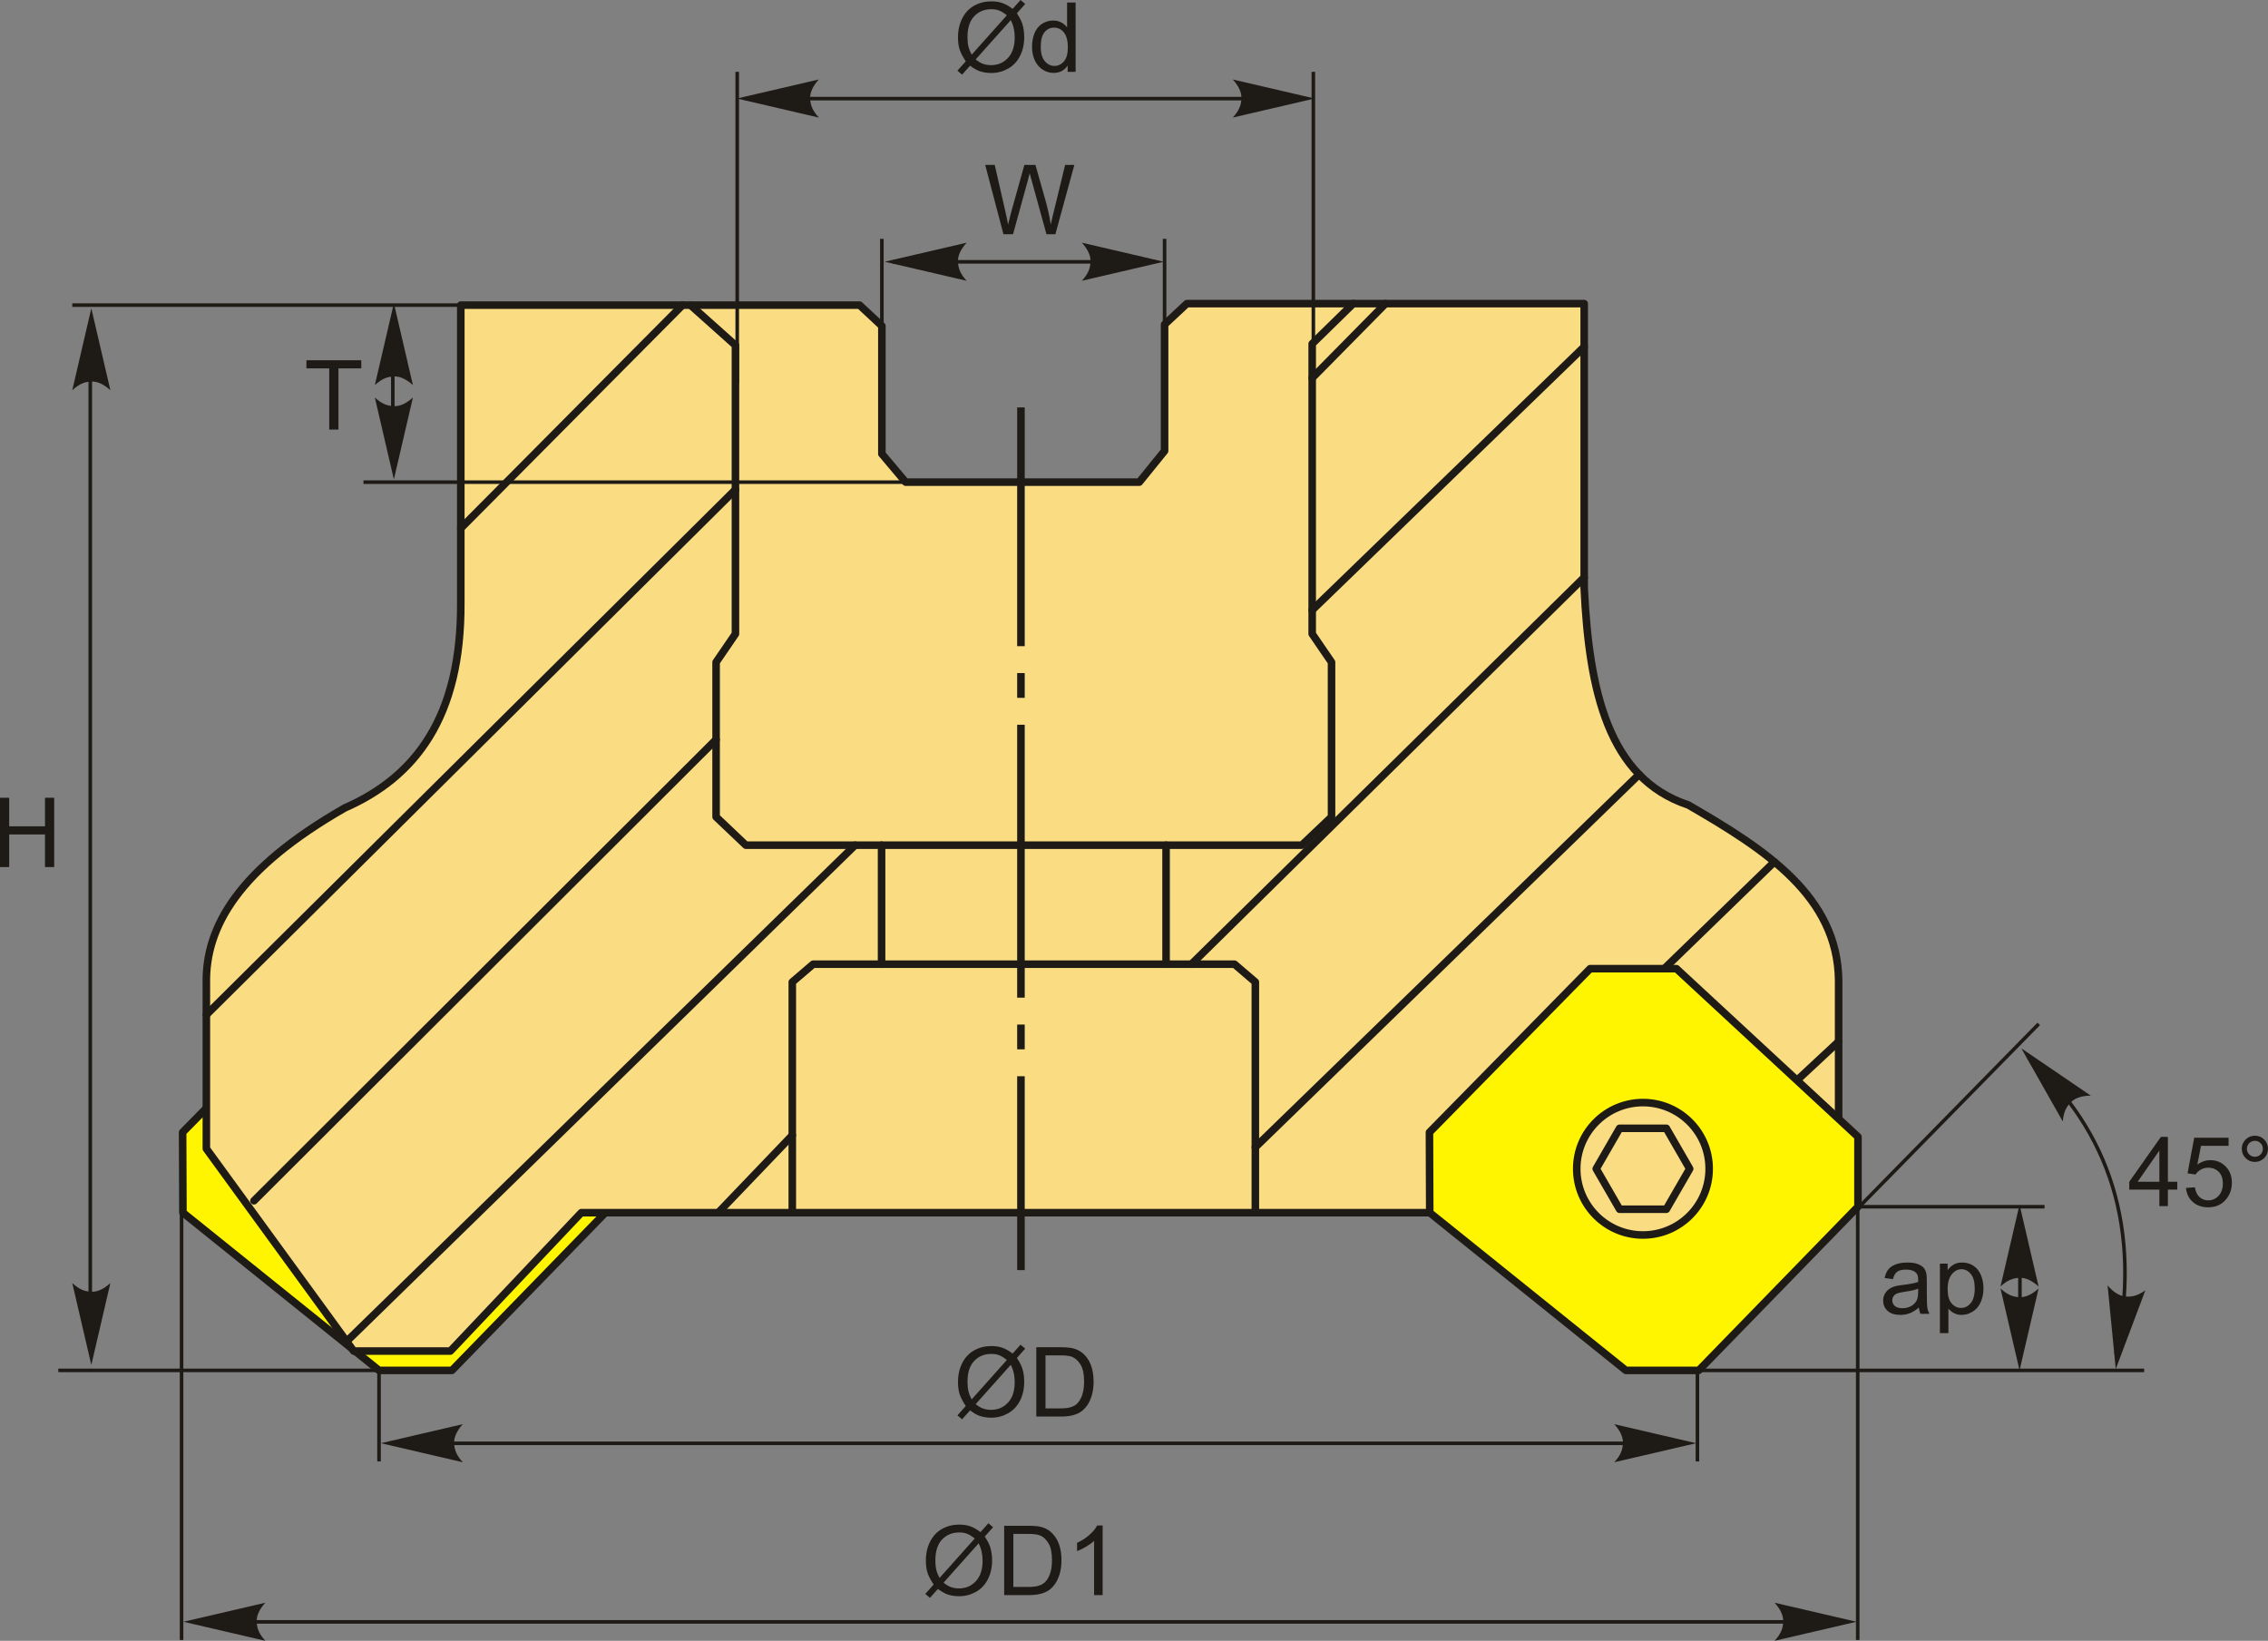 <?xml version="1.0" encoding="UTF-8"?>
<!DOCTYPE svg PUBLIC "-//W3C//DTD SVG 1.1//EN" "http://www.w3.org/Graphics/SVG/1.1/DTD/svg11.dtd">
<!-- Creator: CorelDRAW 2018 (64-Bit) -->
<svg xmlns="http://www.w3.org/2000/svg" xml:space="preserve" width="1501px" height="1086px" version="1.1" style="shape-rendering:geometricPrecision; text-rendering:geometricPrecision; image-rendering:optimizeQuality; fill-rule:evenodd; clip-rule:evenodd"
viewBox="0 0 1501 1085.98"
 xmlns:xlink="http://www.w3.org/1999/xlink">
 <rect x="0" y="0" width="1501" height="1085.98" fill="#808080" stroke="none"/>
 <defs>
  <style type="text/css">
   <![CDATA[
    .str1 {stroke:#1E1A16;stroke-width:2.36;stroke-miterlimit:22.926}
    .str0 {stroke:#1E1A16;stroke-width:5;stroke-linecap:round;stroke-linejoin:round;stroke-miterlimit:22.926}
    .fil2 {fill:none}
    .fil3 {fill:#1E1A16}
    .fil0 {fill:#FFF500}
    .fil1 {fill:#FADC82}
    .fil5 {fill:#1E1A16;fill-rule:nonzero}
    .fil4 {fill:#1E1A16;fill-rule:nonzero}
   ]]>
  </style>
 </defs>
 <g id="Layer_x0020_1">
  <g id="_2837628111904">
   <g>
    <polygon class="fil0 str0" points="121.06,802.62 120.86,749.44 227.21,641.12 284.33,641.12 404.47,752.39 404.47,798.68 299.1,907 250.85,907 "/>
    <path class="fil1 str0" d="M384.73 802.62l-86.66 91.58 -64.01 0 -97.49 -133.93c0,-36.43 0,-72.87 0,-109.3 -0.73,-37.58 21.4,-76 91.58,-116.2 46.84,-20.53 77.25,-60.21 76.81,-135.89 0,-65.65 0,-131.3 0,-196.95 87.97,0 175.94,0 263.91,0 4.93,4.59 9.85,9.19 14.77,13.78 0,28.23 0,56.46 0,84.69 5.25,6.24 10.51,12.48 15.76,18.71 51.53,0 103.07,0 154.6,0 5.58,-6.89 11.16,-13.78 16.74,-20.68 0,-27.9 0,-55.8 0,-83.7 4.93,-4.59 9.85,-9.19 14.77,-13.79 87.64,0 175.29,0 262.93,0 0,62.7 0,125.39 0,188.09 3.22,67.67 15.71,126.09 68.93,143.77 50.88,29.4 98.85,60.34 99.46,116.2l0 142.78 -245.2 10.84 -586.9 0z"/>
    <polyline class="fil2 str0" points="895.6,200.94 868.43,227.53 868.43,419.56 881.23,438.27 881.23,540.68 861.54,559.39 771.73,559.39 771.73,638.17 817.03,638.17 830.81,649.98 830.81,802.62 "/>
    <polyline class="fil2 str0" points="457.2,202.13 486.73,228.52 486.73,419.56 473.93,438.27 473.93,540.68 493.63,559.39 583.44,559.39 583.44,638.17 538.14,638.17 524.35,649.98 524.35,802.62 "/>
    <line class="fil2 str0" x1="583.44" y1="559.39" x2="771.73" y2= "559.39" />
    <line class="fil2 str0" x1="771.73" y1="638.17" x2="583.44" y2= "638.17" />
    <line class="fil2 str0" x1="868.43" y1="250.18" x2="916.98" y2= "200.94" />
    <line class="fil2 str0" x1="868.43" y1="403.8" x2="1048.44" y2= "229.5" />
    <line class="fil2 str0" x1="788.47" y1="638.17" x2="1048.44" y2= "382.14" />
    <line class="fil2 str0" x1="830.81" y1="759.29" x2="1084.79" y2= "512.58" />
    <line class="fil2 str0" x1="1174.31" y1="570.42" x2="1074.04" y2= "667.71" />
    <line class="fil2 str0" x1="1216.83" y1="689.37" x2="1159.71" y2= "742.55" />
    <line class="fil2 str0" x1="304.96" y1="349.64" x2="451.69" y2= "201.93" />
    <line class="fil2 str0" x1="136.57" y1="671.65" x2="486.73" y2= "324.04" />
    <line class="fil2 str0" x1="168.09" y1="794.74" x2="473.93" y2= "489.47" />
    <line class="fil2 str0" x1="229.42" y1="887.82" x2="565.92" y2= "559.39" />
    <line class="fil2 str0" x1="524.35" y1="751.41" x2="475.32" y2= "802.62" />
    <polygon class="fil0 str0" points="946.22,802.62 946.03,749.44 1052.38,641.12 1109.49,641.12 1229.63,752.39 1229.63,798.68 1124.26,907 1076.01,907 "/>
    <circle class="fil1 str0" cx="1087.33" cy="773.57" r="43.82"/>
    <polygon class="fil1 str0" points="1071.87,746.78 1087.33,746.78 1102.8,746.78 1110.53,760.17 1118.26,773.57 1110.53,786.96 1102.8,800.35 1087.33,800.35 1071.87,800.35 1064.14,786.96 1056.4,773.57 1064.13,760.17 "/>
   </g>
   <path id="ось.cdr" class="fil3" d="M673.18 269.65l5 0 0 158.02 -5 0 0 -158.02zm5 570.98l-5 0 0 -128.32 5 0 0 128.32zm-5 -162.53l0 16.4 5 0 0 -16.4 -5 0zm0 -232.63l0 16.4 5 0 0 -16.4 -5 0zm0 214.83l0 -180.63 5 0 0 180.63 -5 0z"/>
   <line class="fil2 str1" x1="583.64" y1="215.71" x2="583.64" y2= "158.08" />
   <line class="fil2 str1" x1="770.74" y1="215.71" x2="770.74" y2= "158.08" />
   <line class="fil2 str1" x1="590.71" y1="173.29" x2="764.24" y2= "173.29" />
   <path id="стрелка.cdr" class="fil4" d="M585.55 173.22l54.19 -12.6c-3.55,3.9 -5.92,8.22 -5.74,12.59 0.2,4.65 1.68,8.16 5.74,12.62l-54.19 -12.61z"/>
   <path id="стрелка.cdr_0" class="fil4" d="M770.18 173.22l-54.19 -12.6c3.55,3.9 5.92,8.22 5.74,12.59 -0.2,4.65 -1.68,8.16 -5.74,12.62l54.19 -12.61z"/>
   <path class="fil5" d="M664.1 155.01l-12.08 -45.87 6.3 0 6.88 30.07c0.74,3.15 1.4,6.28 1.97,9.38 1.21,-4.89 1.91,-7.71 2.11,-8.46l8.67 -30.99 7.32 0 6.57 23.22c1.62,5.77 2.81,11.18 3.58,16.23 0.61,-2.89 1.39,-6.21 2.34,-9.96l7.16 -29.49 6.1 0 -12.56 45.87 -5.9 0 -9.62 -34.95c-0.81,-2.93 -1.3,-4.72 -1.48,-5.38 -0.53,2.09 -1,3.89 -1.4,5.37l-9.62 34.96 -6.34 0z"/>
   <line class="fil2 str1" x1="487.91" y1="253.79" x2="487.91" y2= "47.53" />
   <line class="fil2 str1" x1="869.2" y1="253.79" x2="869.2" y2= "47.53" />
   <line class="fil2 str1" x1="492.88" y1="65.26" x2="829.53" y2= "65.26" />
   <path id="стрелка.cdr_1" class="fil4" d="M487.72 65.19l54.19 -12.6c-3.55,3.9 -5.92,8.22 -5.74,12.59 0.2,4.65 1.68,8.16 5.74,12.62l-54.19 -12.61z"/>
   <path id="стрелка.cdr_2" class="fil4" d="M870.06 65.19l-54.19 -12.6c3.55,3.9 5.92,8.22 5.74,12.59 -0.2,4.65 -1.68,8.16 -5.74,12.62l54.19 -12.61z"/>
   <path class="fil5" d="M670.16 5.86l5.25 -5.86 3.08 2.63 -5.5 6.16c1.79,2.67 2.98,4.99 3.61,7 0.82,2.63 1.24,5.57 1.24,8.82 0,4.7 -0.95,8.88 -2.84,12.56 -1.9,3.67 -4.56,6.43 -7.99,8.31 -3.42,1.88 -7.06,2.82 -10.92,2.82 -2.87,0 -5.48,-0.4 -7.8,-1.22 -1.8,-0.63 -3.89,-1.83 -6.29,-3.6l-5.28 5.91 -3.08 -2.64 5.52 -6.18c-2.05,-3.11 -3.42,-5.75 -4.1,-7.95 -0.7,-2.2 -1.04,-4.85 -1.04,-7.94 0,-4.7 0.94,-8.9 2.82,-12.57 1.88,-3.69 4.51,-6.47 7.9,-8.37 3.39,-1.89 7.16,-2.84 11.31,-2.84 2.8,0 5.24,0.37 7.33,1.11 2.11,0.73 4.36,2.01 6.78,3.85zm-3.79 4.24c-1.97,-1.55 -3.68,-2.61 -5.15,-3.17 -1.47,-0.57 -3.19,-0.84 -5.16,-0.84 -4.56,0 -8.33,1.54 -11.3,4.64 -2.98,3.1 -4.46,7.72 -4.46,13.87 0,2.41 0.23,4.57 0.68,6.44 0.34,1.4 1.03,3.11 2.09,5.15l23.3 -26.09zm2.57 3.22l-23.23 26c1.62,1.32 3.1,2.23 4.45,2.76 1.77,0.69 3.68,1.03 5.74,1.03 4.54,0 8.27,-1.6 11.23,-4.81 2.96,-3.22 4.43,-7.72 4.43,-13.51 0,-4.34 -0.87,-8.16 -2.62,-11.47z"/>
   <path id="1" class="fil5" d="M706.59 47.53l0 -4.21c-2.1,3.27 -5.2,4.92 -9.29,4.92 -2.64,0 -5.08,-0.73 -7.29,-2.19 -2.22,-1.45 -3.94,-3.49 -5.17,-6.1 -1.21,-2.61 -1.82,-5.61 -1.82,-9.01 0,-3.31 0.55,-6.31 1.65,-9.01 1.11,-2.69 2.77,-4.76 4.98,-6.19 2.2,-1.44 4.68,-2.16 7.4,-2.16 2.01,0 3.79,0.43 5.35,1.27 1.56,0.84 2.83,1.95 3.81,3.31l0 -16.49 5.64 0 0 45.86 -5.26 0zm-17.81 -16.58c0,4.25 0.9,7.42 2.71,9.52 1.79,2.11 3.91,3.16 6.36,3.16 2.46,0 4.56,-1.01 6.29,-3.02 1.72,-2 2.58,-5.07 2.58,-9.19 0,-4.53 -0.88,-7.86 -2.64,-9.98 -1.75,-2.13 -3.91,-3.18 -6.49,-3.18 -2.51,0 -4.6,1.01 -6.29,3.05 -1.67,2.04 -2.52,5.25 -2.52,9.64z"/>
   <line class="fil2 str1" x1="599.4" y1="319.11" x2="240.55" y2= "319.11" />
   <line class="fil2 str1" x1="304.96" y1="201.93" x2="47.84" y2= "201.93" />
   <line class="fil2 str1" x1="259.97" y1="304.75" x2="259.97" y2= "213.26" />
   <path id="стрелка.cdr_3" class="fil4" d="M260.68 200.69l12.6 54.19c-3.9,-3.55 -8.21,-5.92 -12.59,-5.74 -4.65,0.2 -8.16,1.68 -12.61,5.74l12.6 -54.19z"/>
   <path id="стрелка.cdr_4" class="fil4" d="M260.68 317.27l12.6 -54.19c-3.9,3.55 -8.21,5.92 -12.59,5.74 -4.65,-0.2 -8.16,-1.68 -12.61,-5.74l12.6 54.19z"/>
   <polygon class="fil5" points="217.9,284.3 217.9,243.81 202.78,243.81 202.78,238.43 239.11,238.43 239.11,243.81 223.99,243.81 223.99,284.3 "/>
   <line class="fil2 str1" x1="275.19" y1="907" x2="38.59" y2= "907" />
   <line class="fil2 str1" x1="59.74" y1="886.17" x2="59.74" y2= "234.05" />
   <path id="стрелка.cdr_5" class="fil4" d="M60.44 204.06l12.6 54.19c-3.89,-3.55 -8.21,-5.92 -12.58,-5.74 -4.66,0.2 -8.17,1.68 -12.62,5.74l12.6 -54.19z"/>
   <path id="стрелка.cdr_6" class="fil4" d="M60.44 903.41l12.6 -54.18c-3.89,3.54 -8.21,5.91 -12.58,5.73 -4.66,-0.19 -8.17,-1.68 -12.62,-5.73l12.6 54.18z"/>
   <polygon class="fil5" points="0,573.87 0,528 6.09,528 6.09,546.9 29.79,546.9 29.79,528 35.87,528 35.87,573.87 29.79,573.87 29.79,552.28 6.09,552.28 6.09,573.87 "/>
   <line class="fil2 str1" x1="250.85" y1="907" x2="250.85" y2= "967.27" />
   <line class="fil2 str1" x1="1123.38" y1="907" x2="1123.38" y2= "967.27" />
   <line class="fil2 str1" x1="280.69" y1="955.27" x2="1087.22" y2= "955.27" />
   <path id="стрелка.cdr_7" class="fil4" d="M252.1 955.2l54.19 -12.6c-3.54,3.9 -5.91,8.21 -5.74,12.59 0.2,4.65 1.68,8.16 5.74,12.61l-54.19 -12.6z"/>
   <path id="стрелка.cdr_8" class="fil4" d="M1122.54 955.2l-54.19 -12.6c3.55,3.9 5.92,8.21 5.74,12.59 -0.2,4.65 -1.68,8.16 -5.74,12.61l54.19 -12.6z"/>
   <path class="fil5" d="M670.16 895.87l5.25 -5.86 3.08 2.62 -5.5 6.16c1.79,2.67 2.98,5 3.61,7.01 0.82,2.62 1.24,5.57 1.24,8.82 0,4.69 -0.95,8.88 -2.84,12.55 -1.9,3.67 -4.56,6.44 -7.99,8.32 -3.42,1.88 -7.06,2.82 -10.92,2.82 -2.87,0 -5.48,-0.41 -7.8,-1.22 -1.8,-0.63 -3.89,-1.83 -6.29,-3.61l-5.28 5.92 -3.08 -2.64 5.52 -6.18c-2.05,-3.11 -3.42,-5.76 -4.1,-7.96 -0.7,-2.2 -1.04,-4.84 -1.04,-7.93 0,-4.71 0.94,-8.9 2.82,-12.58 1.88,-3.68 4.51,-6.47 7.9,-8.37 3.39,-1.89 7.16,-2.84 11.31,-2.84 2.8,0 5.24,0.38 7.33,1.11 2.11,0.74 4.36,2.02 6.78,3.86zm-3.79 4.24c-1.97,-1.55 -3.68,-2.61 -5.15,-3.17 -1.47,-0.57 -3.19,-0.85 -5.16,-0.85 -4.56,0 -8.33,1.55 -11.3,4.65 -2.98,3.09 -4.46,7.72 -4.46,13.87 0,2.41 0.23,4.57 0.68,6.43 0.34,1.4 1.03,3.12 2.09,5.16l23.3 -26.09zm2.57 3.22l-23.23 26c1.62,1.31 3.1,2.23 4.45,2.75 1.77,0.7 3.68,1.04 5.74,1.04 4.54,0 8.27,-1.6 11.23,-4.82 2.96,-3.21 4.43,-7.71 4.43,-13.5 0,-4.35 -0.87,-8.16 -2.62,-11.47z"/>
   <path id="1" class="fil5" d="M685.84 937.54l0 -45.87 15.8 0c3.56,0 6.29,0.22 8.17,0.65 2.62,0.61 4.87,1.71 6.72,3.29 2.43,2.05 4.23,4.66 5.43,7.84 1.2,3.18 1.8,6.82 1.8,10.91 0,3.48 -0.4,6.57 -1.22,9.26 -0.81,2.69 -1.85,4.92 -3.12,6.68 -1.29,1.76 -2.67,3.15 -4.19,4.15 -1.51,1.02 -3.33,1.79 -5.47,2.31 -2.14,0.52 -4.6,0.78 -7.37,0.78l-16.55 0zm6.08 -5.38l9.78 0c3.02,0 5.39,-0.28 7.11,-0.85 1.72,-0.56 3.09,-1.35 4.11,-2.38 1.44,-1.44 2.56,-3.38 3.36,-5.81 0.8,-2.44 1.2,-5.39 1.2,-8.86 0,-4.8 -0.79,-8.49 -2.36,-11.08 -1.57,-2.58 -3.48,-4.31 -5.73,-5.19 -1.62,-0.63 -4.24,-0.94 -7.85,-0.94l-9.62 0 0 35.11z"/>
   <line class="fil2 str1" x1="120.16" y1="800.84" x2="120.16" y2= "1085.44" />
   <line class="fil2 str1" x1="1229.47" y1="777.36" x2="1229.47" y2= "1085.44" />
   <line class="fil2 str1" x1="159.68" y1="1073.45" x2="1204.33" y2= "1073.45" />
   <path id="стрелка.cdr_9" class="fil4" d="M121.42 1073.38l54.19 -12.6c-3.55,3.89 -5.92,8.21 -5.74,12.58 0.2,4.66 1.68,8.17 5.74,12.62l-54.19 -12.6z"/>
   <path id="стрелка.cdr_10" class="fil4" d="M1228.62 1073.38l-54.18 -12.6c3.54,3.89 5.91,8.21 5.73,12.58 -0.19,4.66 -1.68,8.17 -5.73,12.62l54.18 -12.6z"/>
   <path class="fil5" d="M648.9 1014.04l5.25 -5.86 3.08 2.63 -5.5 6.16c1.78,2.67 2.98,5 3.61,7 0.82,2.63 1.24,5.58 1.24,8.82 0,4.7 -0.95,8.88 -2.84,12.56 -1.9,3.67 -4.56,6.44 -7.99,8.31 -3.42,1.88 -7.06,2.82 -10.92,2.82 -2.87,0 -5.48,-0.4 -7.8,-1.21 -1.8,-0.63 -3.89,-1.84 -6.29,-3.61l-5.28 5.91 -3.08 -2.63 5.52 -6.19c-2.05,-3.1 -3.42,-5.75 -4.1,-7.95 -0.7,-2.2 -1.04,-4.85 -1.04,-7.93 0,-4.71 0.94,-8.91 2.82,-12.58 1.88,-3.68 4.51,-6.47 7.9,-8.37 3.39,-1.89 7.15,-2.84 11.31,-2.84 2.8,0 5.24,0.37 7.33,1.11 2.11,0.74 4.36,2.02 6.78,3.85zm-3.79 4.24c-1.97,-1.55 -3.68,-2.6 -5.15,-3.17 -1.47,-0.56 -3.19,-0.84 -5.16,-0.84 -4.56,0 -8.33,1.55 -11.3,4.64 -2.98,3.1 -4.46,7.72 -4.46,13.87 0,2.41 0.22,4.57 0.68,6.44 0.33,1.4 1.03,3.12 2.09,5.16l23.3 -26.1zm2.56 3.23l-23.22 25.99c1.62,1.32 3.1,2.24 4.44,2.76 1.78,0.69 3.69,1.04 5.75,1.04 4.54,0 8.27,-1.61 11.23,-4.82 2.96,-3.21 4.43,-7.72 4.43,-13.51 0,-4.34 -0.87,-8.15 -2.63,-11.46z"/>
   <path id="1" class="fil5" d="M664.58 1055.72l0 -45.87 15.8 0c3.56,0 6.29,0.21 8.17,0.65 2.62,0.61 4.86,1.71 6.72,3.29 2.43,2.05 4.23,4.65 5.43,7.83 1.2,3.19 1.8,6.83 1.8,10.92 0,3.48 -0.41,6.56 -1.22,9.25 -0.81,2.69 -1.85,4.92 -3.13,6.69 -1.28,1.76 -2.67,3.15 -4.18,4.15 -1.51,1.01 -3.33,1.78 -5.47,2.31 -2.14,0.52 -4.6,0.78 -7.37,0.78l-16.55 0zm6.08 -5.39l9.78 0c3.02,0 5.39,-0.27 7.11,-0.84 1.72,-0.57 3.09,-1.36 4.11,-2.38 1.43,-1.44 2.56,-3.38 3.36,-5.82 0.8,-2.43 1.2,-5.38 1.2,-8.85 0,-4.8 -0.79,-8.5 -2.36,-11.08 -1.57,-2.59 -3.48,-4.32 -5.73,-5.19 -1.62,-0.63 -4.24,-0.94 -7.85,-0.94l-9.62 0 0 35.1z"/>
   <path id="2" class="fil5" d="M729.74 1055.72l-5.64 0 0 -35.9c-1.36,1.3 -3.14,2.59 -5.34,3.89 -2.2,1.29 -4.18,2.26 -5.94,2.9l0 -5.45c3.15,-1.47 5.91,-3.26 8.27,-5.38 2.36,-2.1 4.03,-4.14 5.02,-6.12l3.63 0 0 46.06z"/>
   <polyline class="fil2 str1" points="1419.03,907 1124.26,907 1349.27,677.69 "/>
   <line class="fil2 str1" x1="1229.63" y1="798.68" x2="1353.12" y2= "798.68" />
   <line class="fil2 str1" x1="1336.83" y1="878.34" x2="1336.83" y2= "822.39" />
   <path id="стрелка.cdr_11" class="fil4" d="M1336.57 907l12.6 -54.19c-3.9,3.54 -8.22,5.91 -12.59,5.74 -4.65,-0.2 -8.16,-1.68 -12.61,-5.74l12.6 54.19z"/>
   <path id="стрелка.cdr_12" class="fil4" d="M1336.57 797.28l12.6 54.19c-3.9,-3.54 -8.22,-5.91 -12.59,-5.74 -4.65,0.2 -8.16,1.68 -12.61,5.74l12.6 -54.19z"/>
   <path class="fil5" d="M1269.94 865.41c-2.09,1.78 -4.11,3.03 -6.04,3.77 -1.93,0.74 -4,1.1 -6.22,1.1 -3.66,0 -6.46,-0.89 -8.43,-2.67 -1.96,-1.77 -2.95,-4.05 -2.95,-6.81 0,-1.62 0.38,-3.11 1.12,-4.45 0.74,-1.35 1.71,-2.42 2.91,-3.23 1.21,-0.81 2.55,-1.43 4.06,-1.84 1.11,-0.29 2.78,-0.57 5.02,-0.85 4.54,-0.53 7.91,-1.18 10.05,-1.93 0.02,-0.77 0.04,-1.26 0.04,-1.46 0,-2.29 -0.54,-3.9 -1.61,-4.84 -1.44,-1.27 -3.58,-1.9 -6.42,-1.9 -2.66,0 -4.63,0.47 -5.89,1.4 -1.27,0.93 -2.2,2.57 -2.81,4.94l-5.5 -0.77c0.5,-2.36 1.32,-4.27 2.47,-5.72 1.16,-1.45 2.82,-2.56 5,-3.35 2.17,-0.78 4.7,-1.18 7.56,-1.18 2.84,0 5.16,0.33 6.94,1.01 1.77,0.67 3.08,1.5 3.92,2.52 0.83,1.01 1.42,2.29 1.76,3.84 0.18,0.96 0.28,2.69 0.28,5.18l0 7.47c0,5.22 0.11,8.52 0.35,9.92 0.22,1.4 0.69,2.73 1.38,4.02l-5.9 0c-0.56,-1.19 -0.93,-2.58 -1.09,-4.17zm-0.44 -12.49c-2.06,0.83 -5.13,1.54 -9.23,2.11 -2.33,0.33 -3.97,0.71 -4.93,1.13 -0.96,0.41 -1.7,1.02 -2.22,1.81 -0.53,0.8 -0.79,1.69 -0.79,2.67 0,1.48 0.56,2.73 1.71,3.73 1.14,0.99 2.8,1.49 4.99,1.49 2.17,0 4.1,-0.47 5.8,-1.42 1.69,-0.94 2.93,-2.23 3.73,-3.86 0.6,-1.28 0.9,-3.14 0.9,-5.61l0.04 -2.05z"/>
   <path id="1" class="fil5" d="M1283.86 882.32l0 -45.99 5.12 0 0 4.36c1.21,-1.68 2.57,-2.95 4.1,-3.8 1.52,-0.84 3.36,-1.27 5.53,-1.27 2.84,0 5.34,0.73 7.51,2.19 2.16,1.45 3.8,3.51 4.91,6.16 1.1,2.66 1.65,5.56 1.65,8.74 0,3.38 -0.61,6.43 -1.82,9.16 -1.22,2.71 -2.99,4.79 -5.32,6.24 -2.32,1.44 -4.76,2.17 -7.32,2.17 -1.88,0 -3.57,-0.39 -5.05,-1.19 -1.5,-0.79 -2.72,-1.78 -3.68,-2.98l0 16.21 -5.63 0zm5.12 -29.17c0,4.26 0.86,7.41 2.58,9.45 1.73,2.04 3.83,3.07 6.28,3.07 2.5,0 4.64,-1.06 6.41,-3.17 1.78,-2.12 2.67,-5.38 2.67,-9.82 0,-4.22 -0.87,-7.38 -2.61,-9.49 -1.74,-2.1 -3.81,-3.15 -6.22,-3.15 -2.39,0 -4.51,1.12 -6.35,3.36 -1.84,2.24 -2.76,5.48 -2.76,9.75z"/>
   <path class="fil2 str1" d="M1342.29 699.78c53.84,49.02 75.61,113.38 58.14,196.5"/>
   <path id="стрелка.cdr_13" class="fil4" d="M1337.75 693.85l45.98 31.32c-5.27,0.03 -10.05,1.21 -13.15,4.31 -3.29,3.3 -4.86,6.76 -5.39,12.76l-27.44 -48.39z"/>
   <path id="стрелка.cdr_14" class="fil4" d="M1400.25 906.11l-5.41 -55.37c3.4,4.03 7.37,6.94 11.72,7.34 4.65,0.41 8.32,-0.6 13.26,-4.04l-19.57 52.07z"/>
   <path class="fil5" d="M1429.1 798.3l0 -10.95 -19.92 0 0 -5.19 20.95 -29.72 4.61 0 0 29.72 6.21 0 0 5.19 -6.21 0 0 10.95 -5.64 0zm0 -16.14l0 -20.64 -14.38 20.64 14.38 0z"/>
   <path id="1" class="fil5" d="M1446.73 786.26l5.89 -0.45c0.44,2.87 1.46,5.03 3.04,6.48 1.58,1.44 3.51,2.17 5.78,2.17 2.75,0 5.04,-1.02 6.91,-3.06 1.86,-2.05 2.79,-4.77 2.79,-8.14 0,-3.21 -0.89,-5.74 -2.67,-7.6 -1.79,-1.86 -4.15,-2.79 -7.08,-2.79 -1.83,0 -3.46,0.42 -4.91,1.25 -1.44,0.83 -2.58,1.91 -3.41,3.24l-5.31 -0.77 4.42 -23.58 22.74 0 0 5.38 -18.25 0 -2.45 12.38c2.75,-1.93 5.63,-2.9 8.64,-2.9 4,0 7.37,1.39 10.11,4.17 2.75,2.78 4.12,6.34 4.12,10.7 0,4.15 -1.2,7.74 -3.61,10.76 -2.94,3.72 -6.96,5.57 -12.04,5.57 -4.16,0 -7.56,-1.17 -10.19,-3.51 -2.64,-2.34 -4.15,-5.43 -4.52,-9.3z"/>
   <path id="2" class="fil5" d="M1483.64 760.33c0,-2.39 0.85,-4.43 2.55,-6.13 1.7,-1.69 3.74,-2.53 6.12,-2.53 2.41,0 4.46,0.84 6.16,2.53 1.69,1.7 2.53,3.74 2.53,6.13 0,2.4 -0.85,4.45 -2.55,6.15 -1.7,1.69 -3.75,2.55 -6.14,2.55 -2.38,0 -4.42,-0.84 -6.12,-2.53 -1.7,-1.7 -2.55,-3.75 -2.55,-6.17zm3.4 0.02c0,1.46 0.51,2.7 1.54,3.73 1.04,1.04 2.29,1.55 3.76,1.55 1.44,0 2.68,-0.51 3.72,-1.55 1.03,-1.03 1.55,-2.27 1.55,-3.73 0,-1.46 -0.52,-2.7 -1.55,-3.74 -1.04,-1.03 -2.28,-1.55 -3.72,-1.55 -1.47,0 -2.72,0.52 -3.76,1.55 -1.03,1.04 -1.54,2.28 -1.54,3.74z"/>
  </g>
 </g>
</svg>
